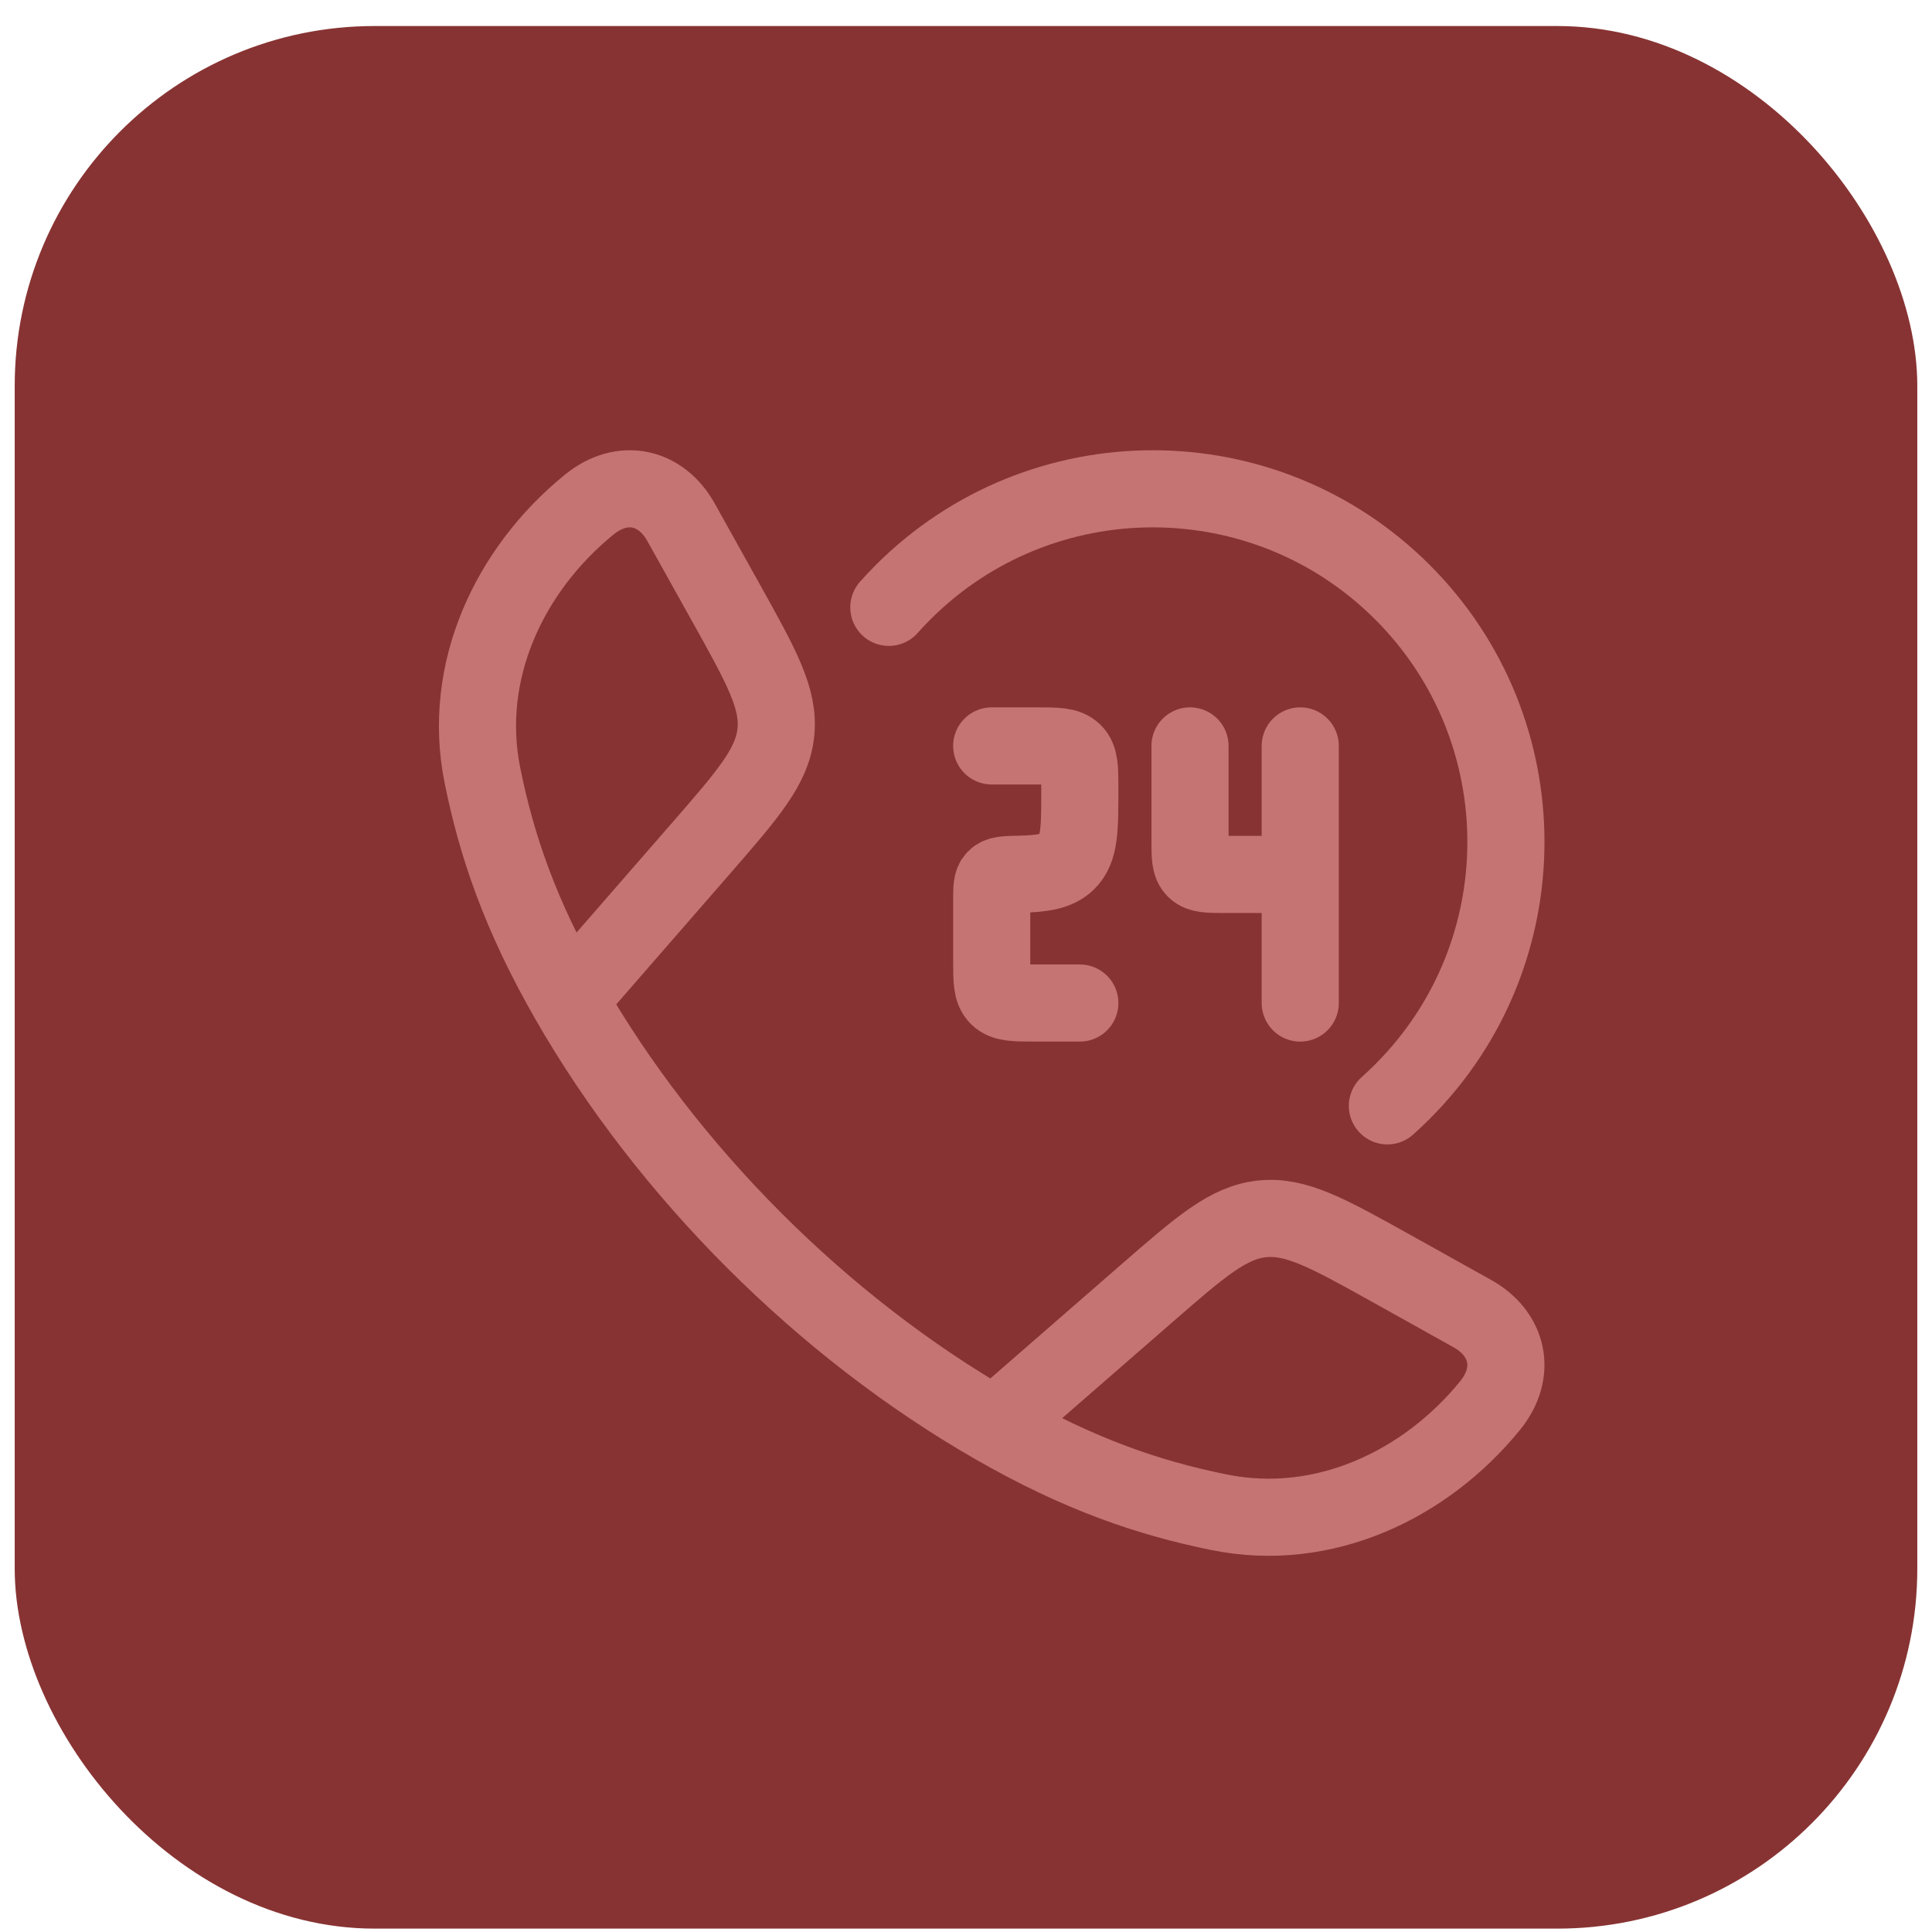 <svg width="36" height="36" viewBox="0 0 36 36" fill="none" xmlns="http://www.w3.org/2000/svg">
     <rect x="0.274" y="0.485" width="35.452" height="35.452" rx="6.707" fill="#883333" />
     <path
          d="M10.6 18.635C9.692 17.051 9.253 15.757 8.989 14.446C8.598 12.507 9.493 10.613 10.976 9.405C11.602 8.894 12.321 9.068 12.691 9.733L13.528 11.234C14.191 12.424 14.523 13.019 14.457 13.649C14.391 14.28 13.944 14.794 13.05 15.821L10.6 18.635ZM10.6 18.635C12.439 21.84 15.324 24.727 18.534 26.568M18.534 26.568C20.118 27.477 21.411 27.915 22.722 28.18C24.661 28.571 26.555 27.676 27.764 26.193C28.274 25.566 28.1 24.848 27.435 24.477L25.934 23.64C24.744 22.977 24.15 22.646 23.519 22.712C22.888 22.777 22.375 23.224 21.347 24.119L18.534 26.568Z"
          stroke="#C57373" stroke-width="1.437" stroke-linejoin="round" />
     <path
          d="M18.479 13.899H19.3C19.687 13.899 19.881 13.899 20.001 14.016C20.121 14.133 20.121 14.321 20.121 14.697C20.121 15.45 20.121 15.827 19.881 16.061C19.698 16.238 19.43 16.281 18.972 16.291C18.737 16.296 18.619 16.299 18.549 16.369C18.479 16.439 18.479 16.55 18.479 16.773V17.891C18.479 18.268 18.479 18.456 18.599 18.573C18.719 18.69 18.913 18.69 19.3 18.69H20.121M24.228 13.899V16.294M24.228 16.294H22.831C22.522 16.294 22.367 16.294 22.271 16.201C22.174 16.107 22.174 15.957 22.174 15.656V13.899M24.228 16.294V18.69"
          stroke="#C57373" stroke-width="1.437" stroke-linecap="round" stroke-linejoin="round" />
     <path
          d="M16.562 11.317C16.648 11.221 16.736 11.127 16.828 11.035C19.398 8.466 23.564 8.466 26.133 11.035C28.703 13.605 28.703 17.771 26.133 20.34C26.041 20.432 25.947 20.521 25.852 20.606"
          stroke="#C57373" stroke-width="1.437" stroke-linecap="round" />
</svg>